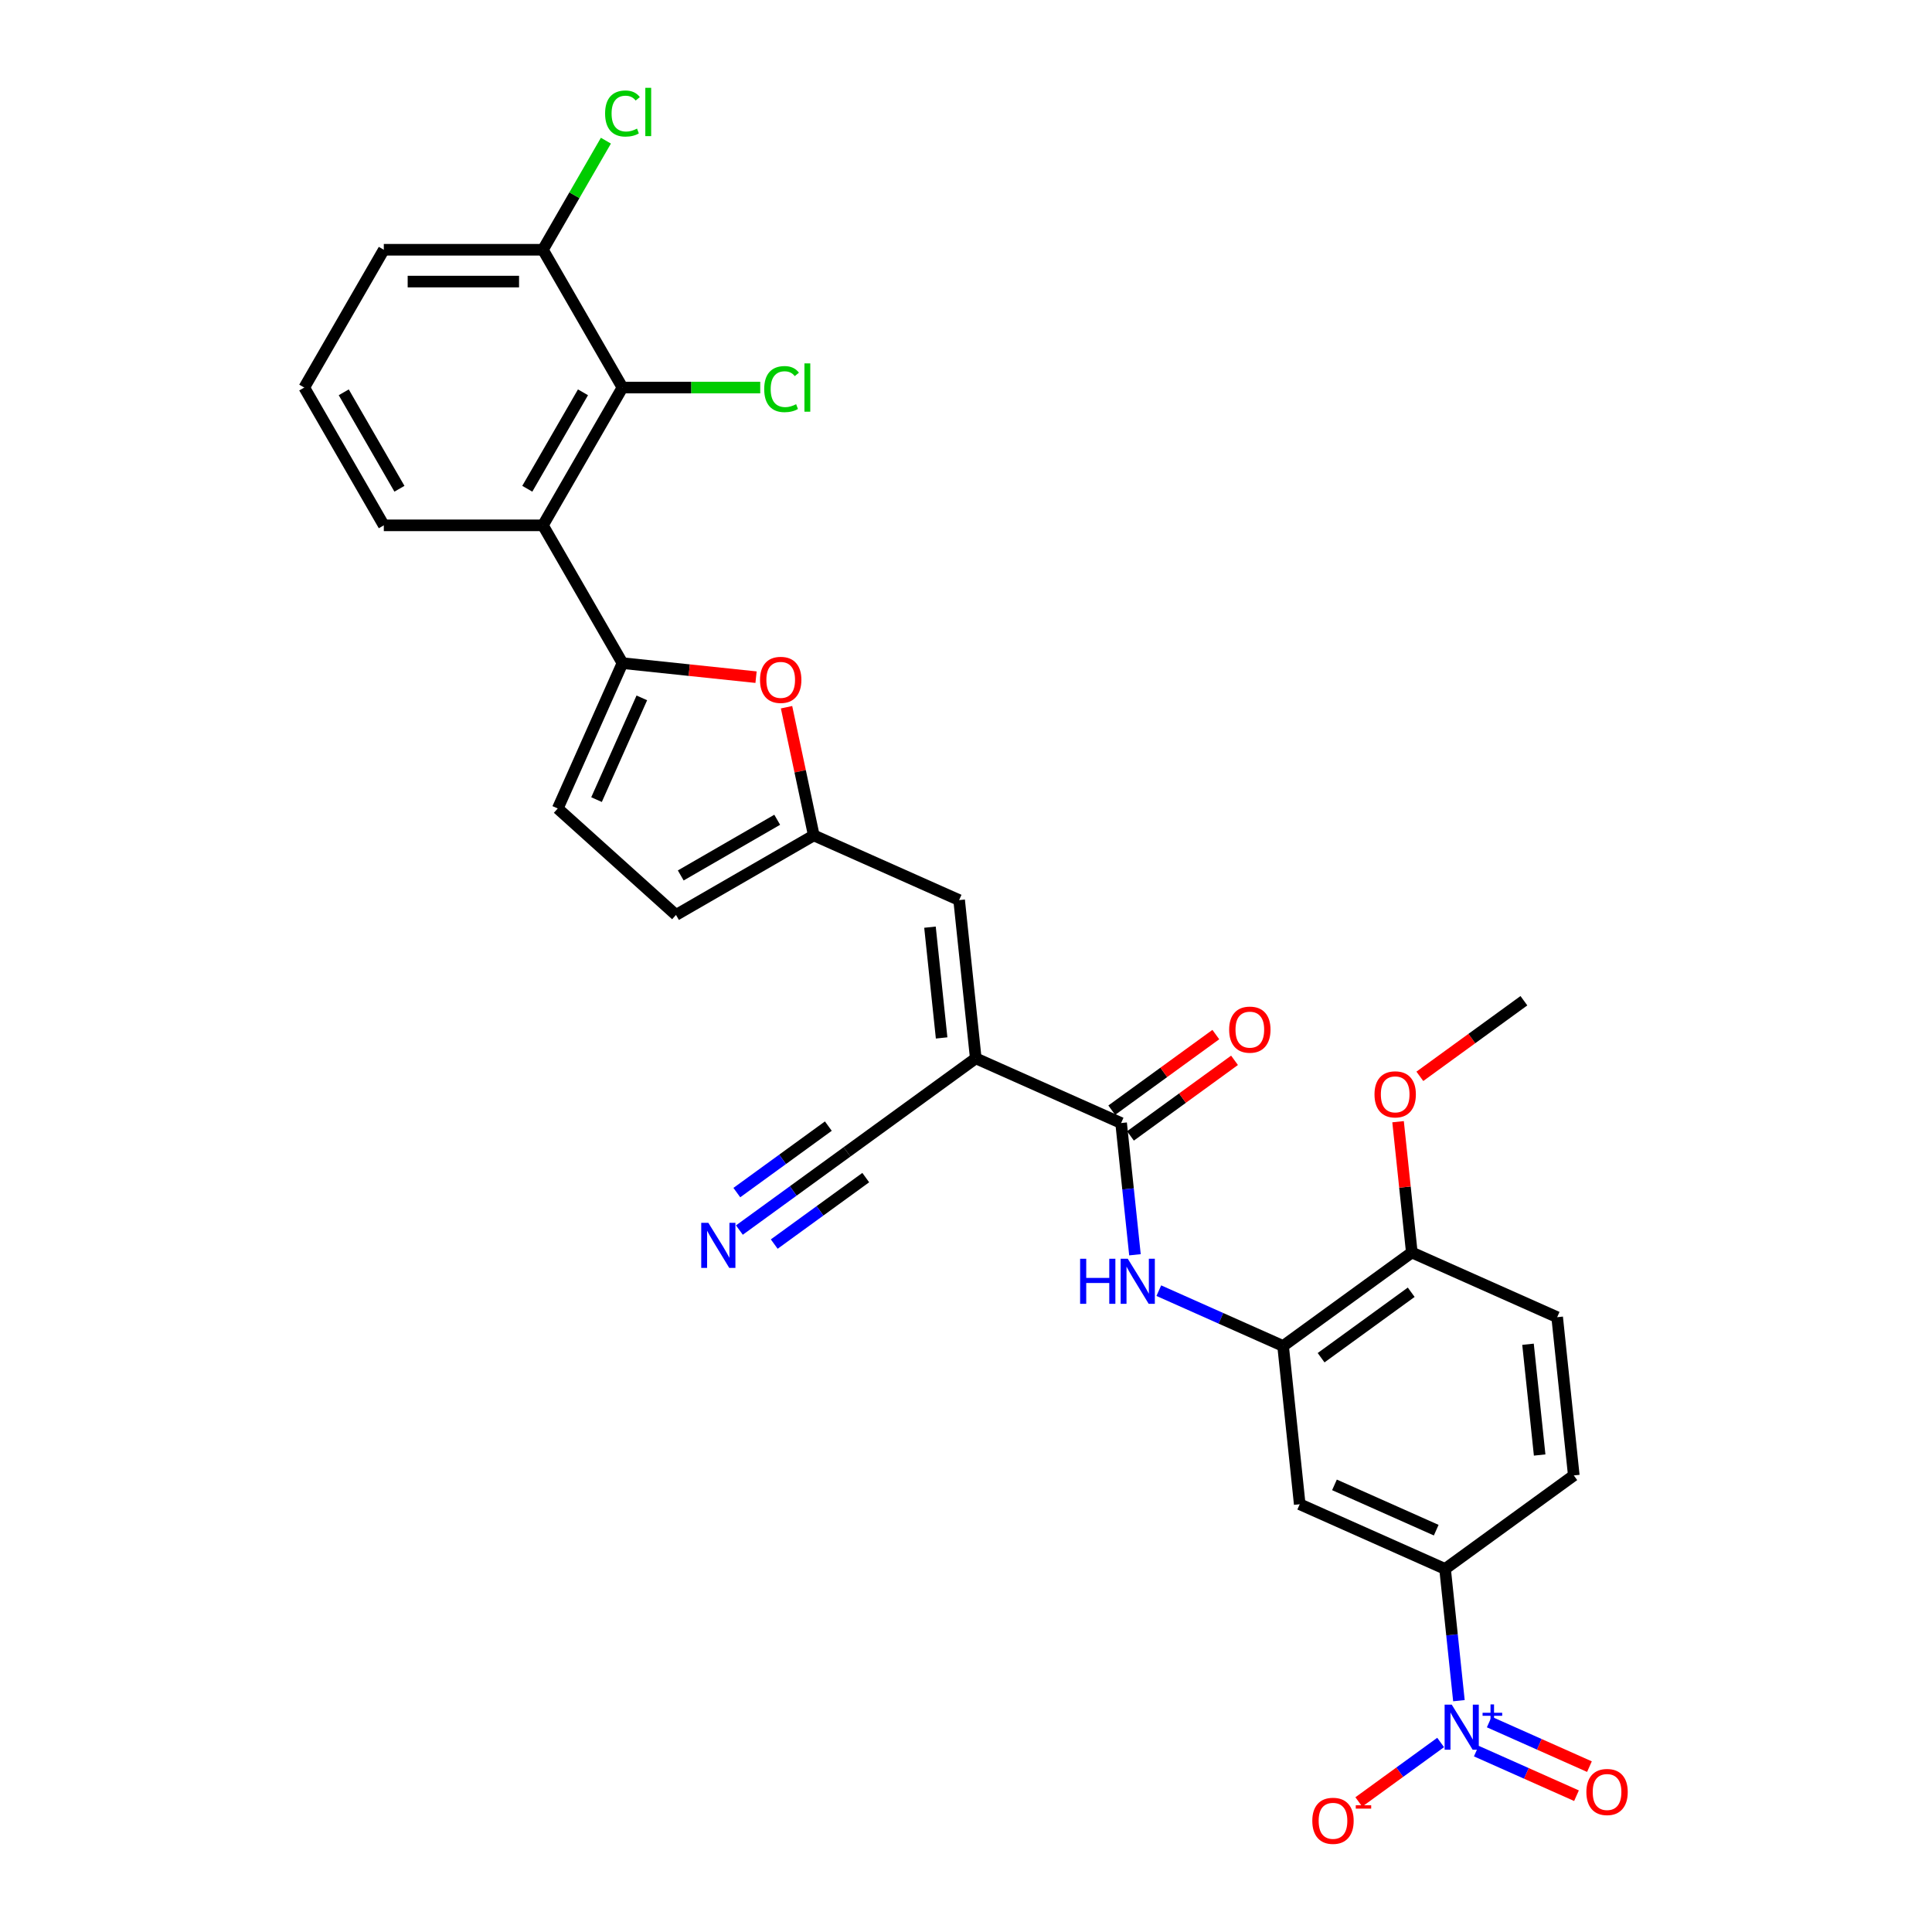 <?xml version='1.0' encoding='iso-8859-1'?>
<svg version='1.1' baseProfile='full'
              xmlns='http://www.w3.org/2000/svg'
                      xmlns:rdkit='http://www.rdkit.org/xml'
                      xmlns:xlink='http://www.w3.org/1999/xlink'
                  xml:space='preserve'
width='1000px' height='1000px' viewBox='0 0 1000 1000'>
<!-- END OF HEADER -->
<rect style='opacity:1.0;fill:#FFFFFF;stroke:none' width='1000' height='1000' x='0' y='0'> </rect>
<path class='bond-2' d='M 505.054,547.792 L 580.287,581.288' style='fill:none;fill-rule:evenodd;stroke:#000000;stroke-width:6px;stroke-linecap:butt;stroke-linejoin:miter;stroke-opacity:1' />
<path class='bond-6' d='M 505.054,547.792 L 496.446,465.891' style='fill:none;fill-rule:evenodd;stroke:#000000;stroke-width:6px;stroke-linecap:butt;stroke-linejoin:miter;stroke-opacity:1' />
<path class='bond-6' d='M 487.382,537.229 L 481.357,479.898' style='fill:none;fill-rule:evenodd;stroke:#000000;stroke-width:6px;stroke-linecap:butt;stroke-linejoin:miter;stroke-opacity:1' />
<path class='bond-13' d='M 505.054,547.792 L 438.429,596.198' style='fill:none;fill-rule:evenodd;stroke:#000000;stroke-width:6px;stroke-linecap:butt;stroke-linejoin:miter;stroke-opacity:1' />
<path class='bond-0' d='M 755.135,880.265 L 751.552,846.174' style='fill:none;fill-rule:evenodd;stroke:#0000FF;stroke-width:6px;stroke-linecap:butt;stroke-linejoin:miter;stroke-opacity:1' />
<path class='bond-0' d='M 751.552,846.174 L 747.969,812.083' style='fill:none;fill-rule:evenodd;stroke:#000000;stroke-width:6px;stroke-linecap:butt;stroke-linejoin:miter;stroke-opacity:1' />
<path class='bond-16' d='M 745.674,901.906 L 724.494,917.294' style='fill:none;fill-rule:evenodd;stroke:#0000FF;stroke-width:6px;stroke-linecap:butt;stroke-linejoin:miter;stroke-opacity:1' />
<path class='bond-16' d='M 724.494,917.294 L 703.315,932.682' style='fill:none;fill-rule:evenodd;stroke:#FF0000;stroke-width:6px;stroke-linecap:butt;stroke-linejoin:miter;stroke-opacity:1' />
<path class='bond-17' d='M 764.131,906.362 L 790.063,917.908' style='fill:none;fill-rule:evenodd;stroke:#0000FF;stroke-width:6px;stroke-linecap:butt;stroke-linejoin:miter;stroke-opacity:1' />
<path class='bond-17' d='M 790.063,917.908 L 815.994,929.453' style='fill:none;fill-rule:evenodd;stroke:#FF0000;stroke-width:6px;stroke-linecap:butt;stroke-linejoin:miter;stroke-opacity:1' />
<path class='bond-17' d='M 770.83,891.316 L 796.762,902.861' style='fill:none;fill-rule:evenodd;stroke:#0000FF;stroke-width:6px;stroke-linecap:butt;stroke-linejoin:miter;stroke-opacity:1' />
<path class='bond-17' d='M 796.762,902.861 L 822.694,914.407' style='fill:none;fill-rule:evenodd;stroke:#FF0000;stroke-width:6px;stroke-linecap:butt;stroke-linejoin:miter;stroke-opacity:1' />
<path class='bond-1' d='M 322.189,343.234 L 356.758,346.867' style='fill:none;fill-rule:evenodd;stroke:#000000;stroke-width:6px;stroke-linecap:butt;stroke-linejoin:miter;stroke-opacity:1' />
<path class='bond-1' d='M 356.758,346.867 L 391.326,350.5' style='fill:none;fill-rule:evenodd;stroke:#FF0000;stroke-width:6px;stroke-linecap:butt;stroke-linejoin:miter;stroke-opacity:1' />
<path class='bond-3' d='M 322.189,343.234 L 281.013,271.914' style='fill:none;fill-rule:evenodd;stroke:#000000;stroke-width:6px;stroke-linecap:butt;stroke-linejoin:miter;stroke-opacity:1' />
<path class='bond-30' d='M 322.189,343.234 L 288.693,418.467' style='fill:none;fill-rule:evenodd;stroke:#000000;stroke-width:6px;stroke-linecap:butt;stroke-linejoin:miter;stroke-opacity:1' />
<path class='bond-30' d='M 332.211,361.218 L 308.764,413.881' style='fill:none;fill-rule:evenodd;stroke:#000000;stroke-width:6px;stroke-linecap:butt;stroke-linejoin:miter;stroke-opacity:1' />
<path class='bond-5' d='M 580.287,581.288 L 583.87,615.379' style='fill:none;fill-rule:evenodd;stroke:#000000;stroke-width:6px;stroke-linecap:butt;stroke-linejoin:miter;stroke-opacity:1' />
<path class='bond-5' d='M 583.87,615.379 L 587.453,649.47' style='fill:none;fill-rule:evenodd;stroke:#0000FF;stroke-width:6px;stroke-linecap:butt;stroke-linejoin:miter;stroke-opacity:1' />
<path class='bond-19' d='M 585.127,587.951 L 612.057,568.385' style='fill:none;fill-rule:evenodd;stroke:#000000;stroke-width:6px;stroke-linecap:butt;stroke-linejoin:miter;stroke-opacity:1' />
<path class='bond-19' d='M 612.057,568.385 L 638.988,548.819' style='fill:none;fill-rule:evenodd;stroke:#FF0000;stroke-width:6px;stroke-linecap:butt;stroke-linejoin:miter;stroke-opacity:1' />
<path class='bond-19' d='M 575.446,574.626 L 602.376,555.06' style='fill:none;fill-rule:evenodd;stroke:#000000;stroke-width:6px;stroke-linecap:butt;stroke-linejoin:miter;stroke-opacity:1' />
<path class='bond-19' d='M 602.376,555.06 L 629.306,535.494' style='fill:none;fill-rule:evenodd;stroke:#FF0000;stroke-width:6px;stroke-linecap:butt;stroke-linejoin:miter;stroke-opacity:1' />
<path class='bond-9' d='M 281.013,271.914 L 322.189,200.595' style='fill:none;fill-rule:evenodd;stroke:#000000;stroke-width:6px;stroke-linecap:butt;stroke-linejoin:miter;stroke-opacity:1' />
<path class='bond-9' d='M 272.925,252.981 L 301.749,203.057' style='fill:none;fill-rule:evenodd;stroke:#000000;stroke-width:6px;stroke-linecap:butt;stroke-linejoin:miter;stroke-opacity:1' />
<path class='bond-25' d='M 281.013,271.914 L 198.66,271.914' style='fill:none;fill-rule:evenodd;stroke:#000000;stroke-width:6px;stroke-linecap:butt;stroke-linejoin:miter;stroke-opacity:1' />
<path class='bond-4' d='M 407.112,366.056 L 414.162,399.225' style='fill:none;fill-rule:evenodd;stroke:#FF0000;stroke-width:6px;stroke-linecap:butt;stroke-linejoin:miter;stroke-opacity:1' />
<path class='bond-4' d='M 414.162,399.225 L 421.213,432.395' style='fill:none;fill-rule:evenodd;stroke:#000000;stroke-width:6px;stroke-linecap:butt;stroke-linejoin:miter;stroke-opacity:1' />
<path class='bond-8' d='M 599.799,668.044 L 631.963,682.365' style='fill:none;fill-rule:evenodd;stroke:#0000FF;stroke-width:6px;stroke-linecap:butt;stroke-linejoin:miter;stroke-opacity:1' />
<path class='bond-8' d='M 631.963,682.365 L 664.128,696.686' style='fill:none;fill-rule:evenodd;stroke:#000000;stroke-width:6px;stroke-linecap:butt;stroke-linejoin:miter;stroke-opacity:1' />
<path class='bond-7' d='M 496.446,465.891 L 421.213,432.395' style='fill:none;fill-rule:evenodd;stroke:#000000;stroke-width:6px;stroke-linecap:butt;stroke-linejoin:miter;stroke-opacity:1' />
<path class='bond-15' d='M 421.213,432.395 L 349.893,473.571' style='fill:none;fill-rule:evenodd;stroke:#000000;stroke-width:6px;stroke-linecap:butt;stroke-linejoin:miter;stroke-opacity:1' />
<path class='bond-15' d='M 402.28,424.308 L 352.356,453.131' style='fill:none;fill-rule:evenodd;stroke:#000000;stroke-width:6px;stroke-linecap:butt;stroke-linejoin:miter;stroke-opacity:1' />
<path class='bond-11' d='M 664.128,696.686 L 672.736,778.587' style='fill:none;fill-rule:evenodd;stroke:#000000;stroke-width:6px;stroke-linecap:butt;stroke-linejoin:miter;stroke-opacity:1' />
<path class='bond-18' d='M 664.128,696.686 L 730.753,648.28' style='fill:none;fill-rule:evenodd;stroke:#000000;stroke-width:6px;stroke-linecap:butt;stroke-linejoin:miter;stroke-opacity:1' />
<path class='bond-18' d='M 683.803,702.75 L 730.44,668.866' style='fill:none;fill-rule:evenodd;stroke:#000000;stroke-width:6px;stroke-linecap:butt;stroke-linejoin:miter;stroke-opacity:1' />
<path class='bond-20' d='M 322.189,200.595 L 281.013,129.275' style='fill:none;fill-rule:evenodd;stroke:#000000;stroke-width:6px;stroke-linecap:butt;stroke-linejoin:miter;stroke-opacity:1' />
<path class='bond-23' d='M 322.189,200.595 L 357.84,200.595' style='fill:none;fill-rule:evenodd;stroke:#000000;stroke-width:6px;stroke-linecap:butt;stroke-linejoin:miter;stroke-opacity:1' />
<path class='bond-23' d='M 357.84,200.595 L 393.49,200.595' style='fill:none;fill-rule:evenodd;stroke:#00CC00;stroke-width:6px;stroke-linecap:butt;stroke-linejoin:miter;stroke-opacity:1' />
<path class='bond-10' d='M 747.969,812.083 L 672.736,778.587' style='fill:none;fill-rule:evenodd;stroke:#000000;stroke-width:6px;stroke-linecap:butt;stroke-linejoin:miter;stroke-opacity:1' />
<path class='bond-10' d='M 743.383,792.012 L 690.72,768.565' style='fill:none;fill-rule:evenodd;stroke:#000000;stroke-width:6px;stroke-linecap:butt;stroke-linejoin:miter;stroke-opacity:1' />
<path class='bond-31' d='M 747.969,812.083 L 814.594,763.677' style='fill:none;fill-rule:evenodd;stroke:#000000;stroke-width:6px;stroke-linecap:butt;stroke-linejoin:miter;stroke-opacity:1' />
<path class='bond-12' d='M 288.693,418.467 L 349.893,473.571' style='fill:none;fill-rule:evenodd;stroke:#000000;stroke-width:6px;stroke-linecap:butt;stroke-linejoin:miter;stroke-opacity:1' />
<path class='bond-14' d='M 438.429,596.198 L 410.569,616.44' style='fill:none;fill-rule:evenodd;stroke:#000000;stroke-width:6px;stroke-linecap:butt;stroke-linejoin:miter;stroke-opacity:1' />
<path class='bond-14' d='M 410.569,616.44 L 382.708,636.682' style='fill:none;fill-rule:evenodd;stroke:#0000FF;stroke-width:6px;stroke-linecap:butt;stroke-linejoin:miter;stroke-opacity:1' />
<path class='bond-14' d='M 428.748,582.873 L 405.067,600.079' style='fill:none;fill-rule:evenodd;stroke:#000000;stroke-width:6px;stroke-linecap:butt;stroke-linejoin:miter;stroke-opacity:1' />
<path class='bond-14' d='M 405.067,600.079 L 381.385,617.284' style='fill:none;fill-rule:evenodd;stroke:#0000FF;stroke-width:6px;stroke-linecap:butt;stroke-linejoin:miter;stroke-opacity:1' />
<path class='bond-14' d='M 448.11,609.523 L 424.429,626.729' style='fill:none;fill-rule:evenodd;stroke:#000000;stroke-width:6px;stroke-linecap:butt;stroke-linejoin:miter;stroke-opacity:1' />
<path class='bond-14' d='M 424.429,626.729 L 400.747,643.934' style='fill:none;fill-rule:evenodd;stroke:#0000FF;stroke-width:6px;stroke-linecap:butt;stroke-linejoin:miter;stroke-opacity:1' />
<path class='bond-22' d='M 730.753,648.28 L 805.986,681.776' style='fill:none;fill-rule:evenodd;stroke:#000000;stroke-width:6px;stroke-linecap:butt;stroke-linejoin:miter;stroke-opacity:1' />
<path class='bond-26' d='M 730.753,648.28 L 727.196,614.436' style='fill:none;fill-rule:evenodd;stroke:#000000;stroke-width:6px;stroke-linecap:butt;stroke-linejoin:miter;stroke-opacity:1' />
<path class='bond-26' d='M 727.196,614.436 L 723.638,580.592' style='fill:none;fill-rule:evenodd;stroke:#FF0000;stroke-width:6px;stroke-linecap:butt;stroke-linejoin:miter;stroke-opacity:1' />
<path class='bond-24' d='M 281.013,129.275 L 297.312,101.044' style='fill:none;fill-rule:evenodd;stroke:#000000;stroke-width:6px;stroke-linecap:butt;stroke-linejoin:miter;stroke-opacity:1' />
<path class='bond-24' d='M 297.312,101.044 L 313.612,72.812' style='fill:none;fill-rule:evenodd;stroke:#00CC00;stroke-width:6px;stroke-linecap:butt;stroke-linejoin:miter;stroke-opacity:1' />
<path class='bond-32' d='M 281.013,129.275 L 198.66,129.275' style='fill:none;fill-rule:evenodd;stroke:#000000;stroke-width:6px;stroke-linecap:butt;stroke-linejoin:miter;stroke-opacity:1' />
<path class='bond-32' d='M 268.66,145.746 L 211.013,145.746' style='fill:none;fill-rule:evenodd;stroke:#000000;stroke-width:6px;stroke-linecap:butt;stroke-linejoin:miter;stroke-opacity:1' />
<path class='bond-21' d='M 814.594,763.677 L 805.986,681.776' style='fill:none;fill-rule:evenodd;stroke:#000000;stroke-width:6px;stroke-linecap:butt;stroke-linejoin:miter;stroke-opacity:1' />
<path class='bond-21' d='M 796.922,753.114 L 790.897,695.783' style='fill:none;fill-rule:evenodd;stroke:#000000;stroke-width:6px;stroke-linecap:butt;stroke-linejoin:miter;stroke-opacity:1' />
<path class='bond-27' d='M 198.66,271.914 L 157.484,200.595' style='fill:none;fill-rule:evenodd;stroke:#000000;stroke-width:6px;stroke-linecap:butt;stroke-linejoin:miter;stroke-opacity:1' />
<path class='bond-27' d='M 206.748,252.981 L 177.924,203.057' style='fill:none;fill-rule:evenodd;stroke:#000000;stroke-width:6px;stroke-linecap:butt;stroke-linejoin:miter;stroke-opacity:1' />
<path class='bond-29' d='M 734.909,557.104 L 761.839,537.538' style='fill:none;fill-rule:evenodd;stroke:#FF0000;stroke-width:6px;stroke-linecap:butt;stroke-linejoin:miter;stroke-opacity:1' />
<path class='bond-29' d='M 761.839,537.538 L 788.769,517.973' style='fill:none;fill-rule:evenodd;stroke:#000000;stroke-width:6px;stroke-linecap:butt;stroke-linejoin:miter;stroke-opacity:1' />
<path class='bond-28' d='M 157.484,200.595 L 198.66,129.275' style='fill:none;fill-rule:evenodd;stroke:#000000;stroke-width:6px;stroke-linecap:butt;stroke-linejoin:miter;stroke-opacity:1' />
<path  class='atom-1' d='M 751.422 882.323
L 759.064 894.676
Q 759.822 895.895, 761.041 898.102
Q 762.26 900.309, 762.326 900.441
L 762.326 882.323
L 765.422 882.323
L 765.422 905.646
L 762.227 905.646
L 754.024 892.14
Q 753.069 890.559, 752.048 888.747
Q 751.06 886.935, 750.763 886.375
L 750.763 905.646
L 747.733 905.646
L 747.733 882.323
L 751.422 882.323
' fill='#0000FF'/>
<path  class='atom-1' d='M 767.379 886.527
L 771.488 886.527
L 771.488 882.201
L 773.314 882.201
L 773.314 886.527
L 777.532 886.527
L 777.532 888.093
L 773.314 888.093
L 773.314 892.441
L 771.488 892.441
L 771.488 888.093
L 767.379 888.093
L 767.379 886.527
' fill='#0000FF'/>
<path  class='atom-5' d='M 393.385 351.908
Q 393.385 346.308, 396.152 343.178
Q 398.919 340.049, 404.091 340.049
Q 409.263 340.049, 412.03 343.178
Q 414.797 346.308, 414.797 351.908
Q 414.797 357.574, 411.997 360.802
Q 409.197 363.997, 404.091 363.997
Q 398.952 363.997, 396.152 360.802
Q 393.385 357.607, 393.385 351.908
M 404.091 361.362
Q 407.648 361.362, 409.559 358.99
Q 411.503 356.585, 411.503 351.908
Q 411.503 347.329, 409.559 345.023
Q 407.648 342.684, 404.091 342.684
Q 400.533 342.684, 398.59 344.99
Q 396.679 347.296, 396.679 351.908
Q 396.679 356.618, 398.59 358.99
Q 400.533 361.362, 404.091 361.362
' fill='#FF0000'/>
<path  class='atom-6' d='M 559.067 651.529
L 562.229 651.529
L 562.229 661.444
L 574.154 661.444
L 574.154 651.529
L 577.316 651.529
L 577.316 674.851
L 574.154 674.851
L 574.154 664.079
L 562.229 664.079
L 562.229 674.851
L 559.067 674.851
L 559.067 651.529
' fill='#0000FF'/>
<path  class='atom-6' d='M 583.74 651.529
L 591.382 663.882
Q 592.14 665.1, 593.359 667.307
Q 594.577 669.514, 594.643 669.646
L 594.643 651.529
L 597.74 651.529
L 597.74 674.851
L 594.544 674.851
L 586.342 661.345
Q 585.387 659.764, 584.366 657.952
Q 583.377 656.14, 583.081 655.58
L 583.081 674.851
L 580.05 674.851
L 580.05 651.529
L 583.74 651.529
' fill='#0000FF'/>
<path  class='atom-15' d='M 366.649 632.943
L 374.292 645.295
Q 375.049 646.514, 376.268 648.721
Q 377.487 650.928, 377.553 651.06
L 377.553 632.943
L 380.649 632.943
L 380.649 656.265
L 377.454 656.265
L 369.252 642.759
Q 368.296 641.178, 367.275 639.366
Q 366.287 637.554, 365.99 636.994
L 365.99 656.265
L 362.96 656.265
L 362.96 632.943
L 366.649 632.943
' fill='#0000FF'/>
<path  class='atom-17' d='M 679.247 942.456
Q 679.247 936.856, 682.014 933.727
Q 684.781 930.597, 689.953 930.597
Q 695.124 930.597, 697.891 933.727
Q 700.658 936.856, 700.658 942.456
Q 700.658 948.122, 697.858 951.35
Q 695.058 954.545, 689.953 954.545
Q 684.814 954.545, 682.014 951.35
Q 679.247 948.155, 679.247 942.456
M 689.953 951.91
Q 693.51 951.91, 695.421 949.538
Q 697.364 947.134, 697.364 942.456
Q 697.364 937.877, 695.421 935.571
Q 693.51 933.233, 689.953 933.233
Q 686.395 933.233, 684.451 935.538
Q 682.541 937.844, 682.541 942.456
Q 682.541 947.167, 684.451 949.538
Q 686.395 951.91, 689.953 951.91
' fill='#FF0000'/>
<path  class='atom-17' d='M 701.746 934.404
L 709.724 934.404
L 709.724 936.143
L 701.746 936.143
L 701.746 934.404
' fill='#FF0000'/>
<path  class='atom-18' d='M 821.104 927.546
Q 821.104 921.946, 823.871 918.817
Q 826.638 915.687, 831.81 915.687
Q 836.982 915.687, 839.749 918.817
Q 842.516 921.946, 842.516 927.546
Q 842.516 933.212, 839.716 936.44
Q 836.916 939.636, 831.81 939.636
Q 826.671 939.636, 823.871 936.44
Q 821.104 933.245, 821.104 927.546
M 831.81 937
Q 835.368 937, 837.278 934.629
Q 839.222 932.224, 839.222 927.546
Q 839.222 922.967, 837.278 920.662
Q 835.368 918.323, 831.81 918.323
Q 828.253 918.323, 826.309 920.629
Q 824.398 922.934, 824.398 927.546
Q 824.398 932.257, 826.309 934.629
Q 828.253 937, 831.81 937
' fill='#FF0000'/>
<path  class='atom-20' d='M 636.206 532.948
Q 636.206 527.348, 638.973 524.219
Q 641.74 521.09, 646.912 521.09
Q 652.083 521.09, 654.85 524.219
Q 657.617 527.348, 657.617 532.948
Q 657.617 538.614, 654.817 541.842
Q 652.017 545.038, 646.912 545.038
Q 641.773 545.038, 638.973 541.842
Q 636.206 538.647, 636.206 532.948
M 646.912 542.402
Q 650.469 542.402, 652.38 540.031
Q 654.323 537.626, 654.323 532.948
Q 654.323 528.37, 652.38 526.064
Q 650.469 523.725, 646.912 523.725
Q 643.354 523.725, 641.41 526.031
Q 639.5 528.337, 639.5 532.948
Q 639.5 537.659, 641.41 540.031
Q 643.354 542.402, 646.912 542.402
' fill='#FF0000'/>
<path  class='atom-24' d='M 395.549 201.402
Q 395.549 195.604, 398.25 192.574
Q 400.984 189.51, 406.156 189.51
Q 410.965 189.51, 413.535 192.903
L 411.361 194.682
Q 409.483 192.211, 406.156 192.211
Q 402.631 192.211, 400.754 194.583
Q 398.909 196.922, 398.909 201.402
Q 398.909 206.013, 400.82 208.385
Q 402.763 210.757, 406.518 210.757
Q 409.088 210.757, 412.085 209.209
L 413.008 211.679
Q 411.789 212.47, 409.944 212.931
Q 408.1 213.392, 406.057 213.392
Q 400.984 213.392, 398.25 210.296
Q 395.549 207.199, 395.549 201.402
' fill='#00CC00'/>
<path  class='atom-24' d='M 416.368 188.094
L 419.398 188.094
L 419.398 213.096
L 416.368 213.096
L 416.368 188.094
' fill='#00CC00'/>
<path  class='atom-25' d='M 313.196 58.763
Q 313.196 52.965, 315.898 49.934
Q 318.632 46.871, 323.803 46.871
Q 328.613 46.871, 331.182 50.264
L 329.008 52.043
Q 327.13 49.572, 323.803 49.572
Q 320.279 49.572, 318.401 51.944
Q 316.556 54.283, 316.556 58.763
Q 316.556 63.374, 318.467 65.746
Q 320.41 68.118, 324.166 68.118
Q 326.735 68.118, 329.733 66.57
L 330.655 69.04
Q 329.436 69.831, 327.592 70.292
Q 325.747 70.753, 323.705 70.753
Q 318.632 70.753, 315.898 67.657
Q 313.196 64.56, 313.196 58.763
' fill='#00CC00'/>
<path  class='atom-25' d='M 334.015 45.455
L 337.046 45.455
L 337.046 70.457
L 334.015 70.457
L 334.015 45.455
' fill='#00CC00'/>
<path  class='atom-27' d='M 711.439 566.444
Q 711.439 560.844, 714.206 557.715
Q 716.973 554.585, 722.145 554.585
Q 727.316 554.585, 730.083 557.715
Q 732.85 560.844, 732.85 566.444
Q 732.85 572.11, 730.05 575.338
Q 727.25 578.534, 722.145 578.534
Q 717.006 578.534, 714.206 575.338
Q 711.439 572.143, 711.439 566.444
M 722.145 575.898
Q 725.702 575.898, 727.613 573.527
Q 729.556 571.122, 729.556 566.444
Q 729.556 561.865, 727.613 559.56
Q 725.702 557.221, 722.145 557.221
Q 718.587 557.221, 716.643 559.527
Q 714.733 561.833, 714.733 566.444
Q 714.733 571.155, 716.643 573.527
Q 718.587 575.898, 722.145 575.898
' fill='#FF0000'/>
</svg>
